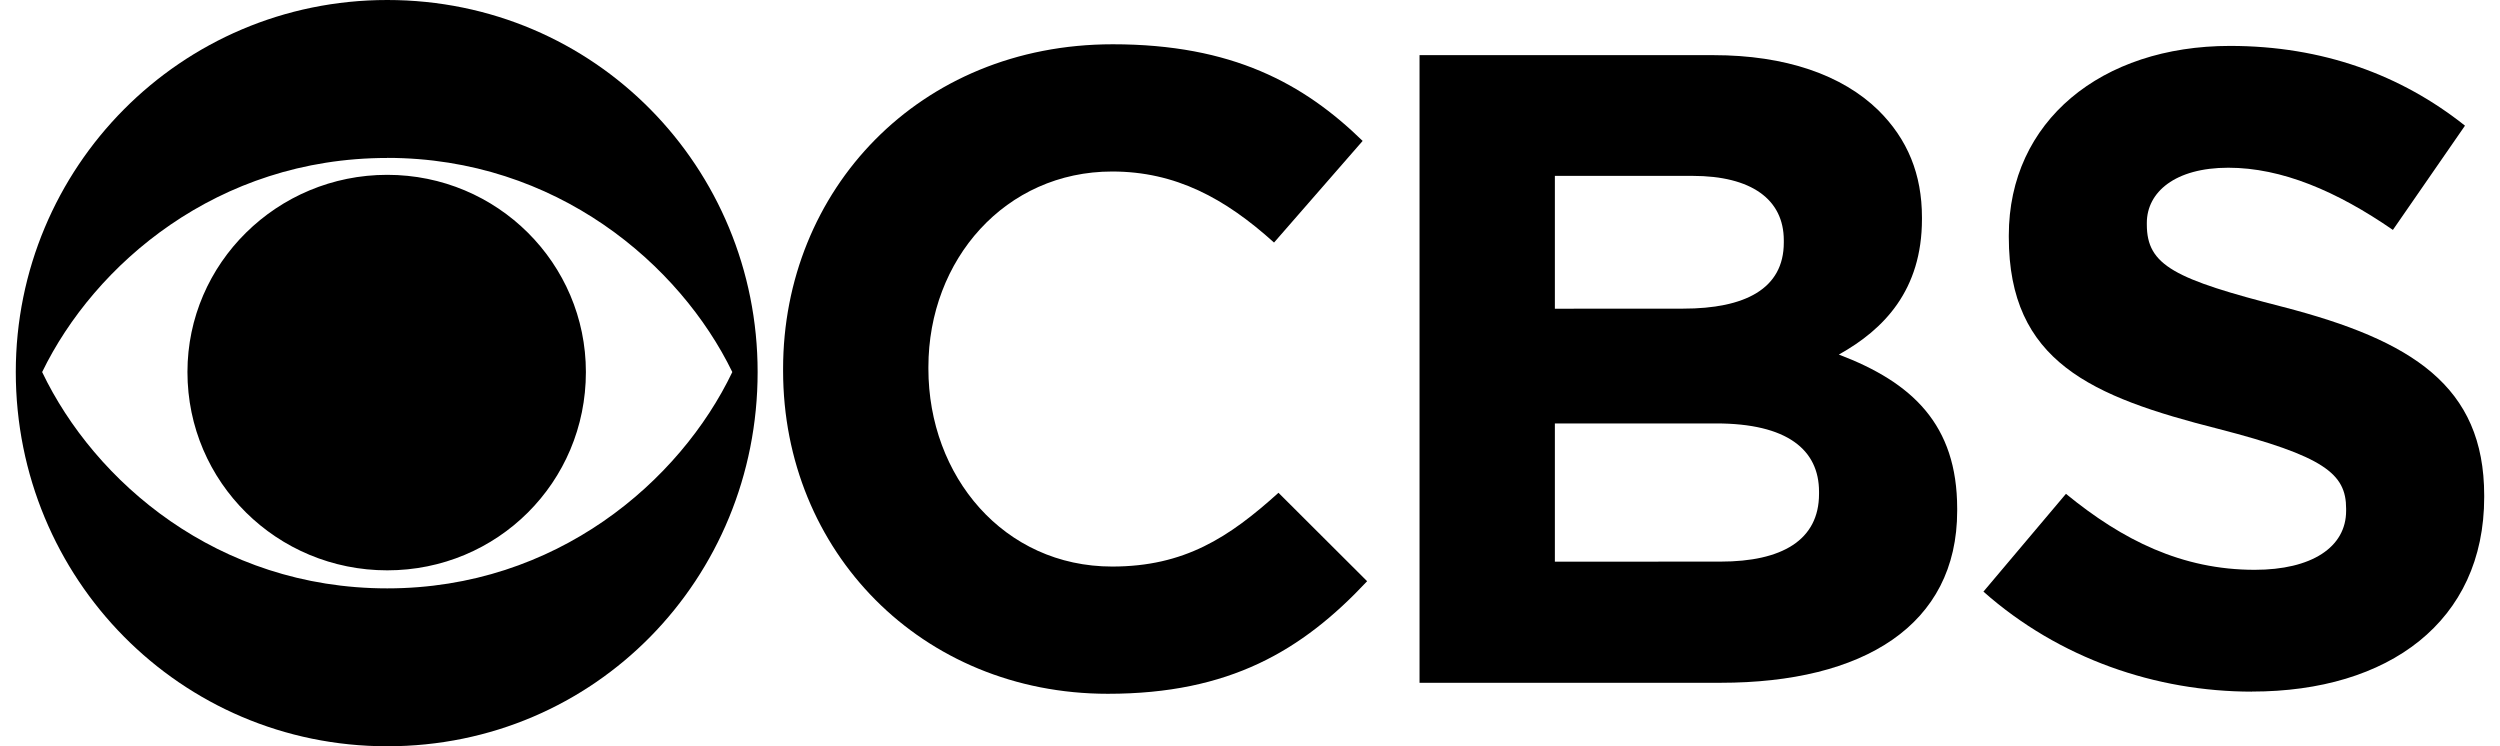 <?xml version="1.0" encoding="UTF-8"?> <svg xmlns="http://www.w3.org/2000/svg" width="134" height="40" viewBox="0 0 134 40" fill="none"><g clip-path="url(#clip0)"><path d="M20.757 0C9.666 0 0.846 8.989 0.846 19.939C0.846 31.009 9.666 40 20.757 40C31.908 40 40.609 31.01 40.609 19.942C40.611 8.993 31.908 0 20.757 0ZM20.757 8.463C29.814 8.463 36.449 14.172 39.252 19.942C36.449 25.8 29.814 31.537 20.757 31.537C11.642 31.537 5.061 25.799 2.259 19.942C5.061 14.174 11.644 8.467 20.757 8.467V8.463V8.463ZM20.757 9.371C14.857 9.371 10.047 14.111 10.047 19.939C10.047 25.855 14.857 30.57 20.757 30.57C26.657 30.57 31.404 25.855 31.404 19.942C31.404 14.114 26.657 9.371 20.757 9.371Z" fill="black"></path><path d="M59.646 2.373C49.232 2.373 41.974 10.22 41.974 19.764V19.88C41.974 29.542 49.38 37.187 59.382 37.187C65.901 37.187 69.796 34.873 73.278 31.153L68.527 26.413C65.871 28.812 63.479 30.367 59.614 30.367C53.803 30.367 49.762 25.531 49.762 19.764V19.677C49.762 13.909 53.892 9.193 59.614 9.193C63.007 9.193 65.662 10.628 68.288 13.001L73.038 7.553C69.882 4.479 66.048 2.373 59.646 2.373Z" fill="black"></path><path d="M76.087 2.956V36.597H92.222C99.861 36.597 104.905 33.526 104.905 27.38V27.261C104.905 22.752 102.489 20.495 98.562 19.004C100.982 17.658 103.017 15.55 103.017 11.744V11.657C103.017 9.341 102.249 7.467 100.686 5.916C98.741 4.014 95.702 2.956 91.835 2.956H76.087ZM83.341 9.427H90.717C93.874 9.427 95.612 10.686 95.612 12.882V13.001C95.612 15.489 93.519 16.543 90.215 16.543L83.341 16.547V9.427V9.427ZM83.341 22.696H91.987C95.789 22.696 97.5 24.103 97.5 26.357V26.472C97.5 28.961 95.496 30.102 92.222 30.102L83.341 30.106V22.696V22.696Z" fill="black"></path><path d="M119.529 2.461C112.626 2.461 107.672 6.5 107.672 12.617V12.707C107.672 19.386 112.094 21.261 118.91 22.989C124.574 24.451 125.752 25.387 125.752 27.261V27.38C125.752 29.34 123.892 30.542 120.854 30.542C116.959 30.542 113.774 28.958 110.735 26.469L106.312 31.711C110.382 35.313 115.573 37.072 120.706 37.072V37.068C128.022 37.068 133.153 33.318 133.153 26.647V26.56C133.153 20.675 129.261 18.24 122.387 16.456C116.548 14.96 115.07 14.23 115.07 12.034V11.947C115.07 10.307 116.575 8.99 119.437 8.99C122.299 8.99 125.25 10.247 128.259 12.323L132.123 6.736C128.7 4.013 124.484 2.461 119.529 2.461Z" fill="black"></path></g><defs><clipPath id="clip0"><rect width="132.308" height="40" fill="white" transform="translate(0.846)"></rect></clipPath></defs></svg> 
